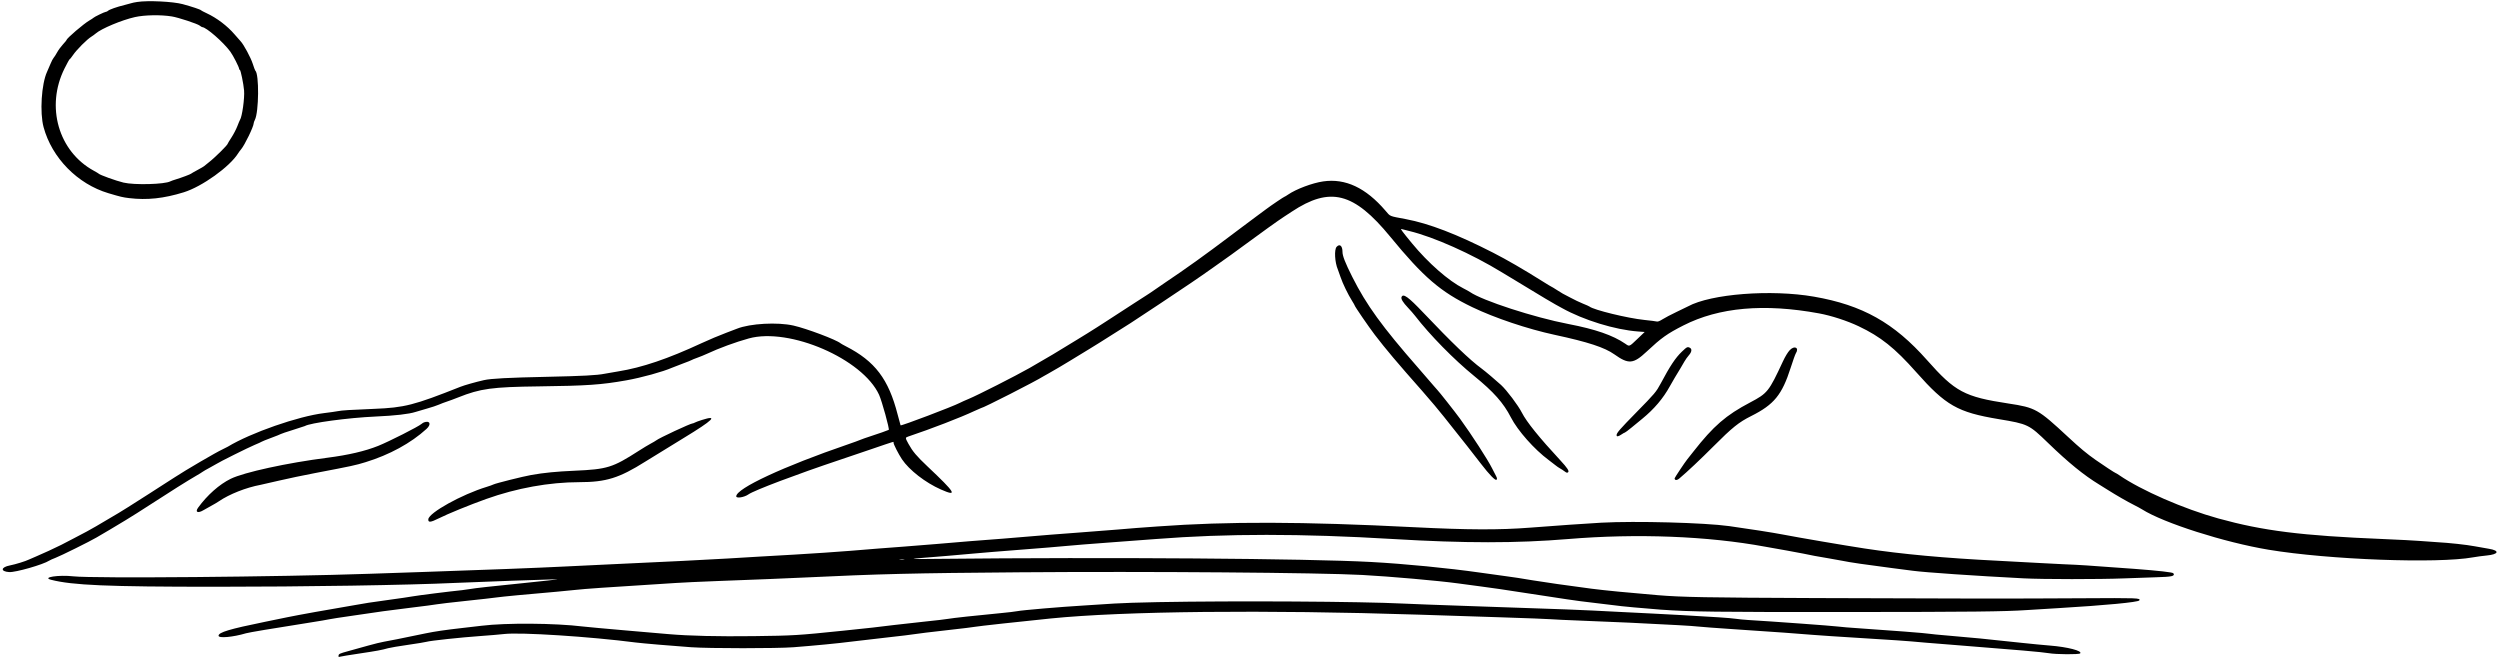 <?xml version="1.0" encoding="UTF-8"?>
<!DOCTYPE svg PUBLIC '-//W3C//DTD SVG 1.0//EN'
          'http://www.w3.org/TR/2001/REC-SVG-20010904/DTD/svg10.dtd'>
<svg height="98.3" preserveAspectRatio="xMidYMid meet" version="1.0" viewBox="17.8 147.6 374.2 98.3" width="374.2" xmlns="http://www.w3.org/2000/svg" xmlns:xlink="http://www.w3.org/1999/xlink" zoomAndPan="magnify"
><g id="change1_1"
  ><path d="M38.343 147.893 C 37.966 147.951,37.580 148.030,37.486 148.068 C 37.391 148.106,36.924 148.232,36.446 148.348 C 35.295 148.628,34.156 149.028,33.966 149.218 C 33.881 149.302,33.737 149.371,33.646 149.371 C 33.471 149.371,31.870 150.145,31.771 150.277 C 31.740 150.319,31.476 150.492,31.184 150.660 C 30.334 151.151,27.778 153.337,27.768 153.582 C 27.767 153.623,27.520 153.922,27.221 154.246 C 26.922 154.570,26.528 155.110,26.345 155.446 C 26.162 155.782,25.929 156.146,25.828 156.255 C 25.727 156.364,25.523 156.750,25.377 157.112 C 25.230 157.475,24.990 158.030,24.845 158.345 C 24.004 160.166,23.734 164.451,24.323 166.629 C 25.569 171.236,29.406 175.145,34.032 176.520 C 35.875 177.067,36.168 177.137,37.140 177.254 C 39.808 177.577,42.318 177.308,45.314 176.379 C 48.037 175.535,52.191 172.559,53.433 170.564 C 53.548 170.379,53.753 170.100,53.889 169.943 C 54.417 169.333,55.770 166.541,55.772 166.057 C 55.772 165.963,55.851 165.735,55.947 165.552 C 56.554 164.388,56.605 158.641,56.013 158.171 C 55.974 158.140,55.801 157.677,55.630 157.143 C 55.333 156.216,54.275 154.256,53.811 153.771 C 53.690 153.646,53.287 153.187,52.915 152.752 C 51.821 151.475,50.253 150.287,48.728 149.580 C 48.296 149.379,47.917 149.181,47.886 149.138 C 47.797 149.018,46.593 148.616,45.143 148.220 C 43.707 147.829,39.934 147.647,38.343 147.893 M43.523 150.061 C 44.506 150.222,47.339 151.153,47.692 151.432 C 47.850 151.556,48.014 151.657,48.058 151.657 C 48.654 151.657,51.228 153.899,52.276 155.331 C 52.708 155.921,53.600 157.673,53.600 157.931 C 53.600 158.000,53.645 158.057,53.699 158.057 C 53.821 158.057,54.246 160.124,54.334 161.143 C 54.432 162.275,54.041 165.080,53.722 165.543 C 53.678 165.606,53.500 166.031,53.325 166.488 C 53.150 166.945,52.755 167.705,52.446 168.177 C 52.138 168.649,51.886 169.066,51.886 169.104 C 51.886 169.300,49.894 171.264,49.029 171.921 C 48.683 172.184,48.374 172.433,48.343 172.475 C 48.311 172.516,47.874 172.770,47.371 173.040 C 46.868 173.309,46.431 173.559,46.400 173.597 C 46.325 173.686,44.913 174.215,44.114 174.453 C 43.769 174.556,43.400 174.687,43.296 174.744 C 42.459 175.197,37.906 175.318,36.286 174.930 C 35.164 174.661,32.730 173.785,32.571 173.593 C 32.540 173.554,32.215 173.360,31.848 173.161 C 26.546 170.273,24.615 163.549,27.455 157.857 C 27.839 157.087,28.188 156.457,28.232 156.457 C 28.275 156.457,28.494 156.187,28.717 155.857 C 29.274 155.036,30.819 153.487,31.486 153.081 C 31.674 152.967,31.957 152.761,32.114 152.624 C 32.967 151.880,36.019 150.601,38.000 150.156 C 39.439 149.834,41.880 149.791,43.523 150.061 M215.847 174.754 C 214.218 174.992,211.800 175.902,210.595 176.730 C 210.356 176.894,210.133 177.029,210.099 177.029 C 210.010 177.029,208.056 178.349,207.314 178.910 C 206.969 179.172,206.336 179.640,205.908 179.950 C 205.480 180.260,204.554 180.951,203.849 181.486 C 203.144 182.020,202.116 182.791,201.565 183.200 C 201.013 183.609,200.011 184.356,199.338 184.861 C 198.169 185.739,195.735 187.484,194.476 188.348 C 194.152 188.571,193.140 189.260,192.229 189.879 C 191.317 190.499,190.340 191.171,190.057 191.373 C 189.774 191.575,189.491 191.760,189.429 191.784 C 189.366 191.809,188.543 192.338,187.600 192.961 C 186.014 194.008,184.806 194.792,183.371 195.705 C 183.057 195.905,182.440 196.302,182.000 196.588 C 181.560 196.874,180.917 197.279,180.571 197.488 C 180.226 197.697,179.531 198.123,179.029 198.436 C 176.524 199.992,174.184 201.385,171.886 202.691 C 169.810 203.870,164.118 206.760,162.800 207.304 C 162.297 207.512,161.706 207.776,161.486 207.893 C 160.469 208.430,152.707 211.374,152.598 211.264 C 152.580 211.246,152.382 210.517,152.158 209.644 C 150.799 204.339,148.769 201.663,144.411 199.434 C 144.048 199.249,143.691 199.047,143.618 198.986 C 142.969 198.447,138.530 196.775,136.571 196.332 C 134.176 195.789,130.072 196.016,128.114 196.798 C 127.831 196.911,127.111 197.186,126.514 197.408 C 125.509 197.783,123.893 198.463,122.800 198.971 C 117.768 201.308,113.894 202.620,110.343 203.190 C 109.526 203.321,108.600 203.481,108.286 203.545 C 107.169 203.772,105.016 203.887,99.714 204.000 C 93.837 204.125,91.280 204.260,90.229 204.500 C 88.971 204.787,87.335 205.250,86.721 205.493 C 79.734 208.263,78.359 208.614,73.784 208.798 C 70.143 208.945,68.962 209.020,68.343 209.146 C 68.060 209.203,67.151 209.332,66.324 209.432 C 62.441 209.901,55.342 212.377,51.886 214.467 C 51.729 214.562,51.372 214.742,51.093 214.867 C 50.219 215.261,45.533 217.998,43.983 219.021 C 43.690 219.214,43.073 219.609,42.611 219.900 C 42.149 220.191,41.469 220.628,41.100 220.872 C 40.731 221.115,40.342 221.366,40.236 221.429 C 40.130 221.491,39.363 221.980,38.531 222.514 C 36.184 224.023,35.083 224.692,32.171 226.380 C 31.143 226.976,30.616 227.261,28.800 228.204 C 27.889 228.677,27.066 229.104,26.971 229.154 C 26.347 229.482,23.814 230.649,23.198 230.892 C 22.788 231.054,22.306 231.262,22.126 231.356 C 21.679 231.587,20.087 232.080,19.289 232.232 C 17.915 232.496,17.837 233.139,19.168 233.230 C 20.118 233.295,24.255 232.111,25.185 231.508 C 25.319 231.421,25.725 231.239,26.088 231.104 C 26.847 230.822,31.292 228.619,32.229 228.061 C 32.574 227.856,33.474 227.327,34.229 226.888 C 34.983 226.448,36.044 225.811,36.586 225.473 C 37.129 225.134,37.900 224.655,38.301 224.407 C 38.701 224.160,39.671 223.537,40.457 223.024 C 42.986 221.372,46.087 219.425,47.200 218.791 C 47.609 218.558,48.020 218.305,48.114 218.228 C 48.209 218.151,48.697 217.868,49.200 217.600 C 49.703 217.331,50.166 217.071,50.229 217.023 C 50.503 216.811,55.005 214.568,55.886 214.205 C 56.420 213.984,56.909 213.763,56.971 213.713 C 57.034 213.664,57.677 213.404,58.400 213.137 C 59.123 212.869,59.766 212.612,59.829 212.565 C 59.891 212.518,60.707 212.242,61.642 211.953 C 62.576 211.663,63.378 211.403,63.424 211.374 C 64.185 210.904,69.912 210.132,74.000 209.948 C 76.969 209.814,79.008 209.580,80.000 209.259 C 80.346 209.147,81.143 208.912,81.771 208.738 C 82.400 208.564,83.171 208.307,83.486 208.168 C 83.800 208.029,84.340 207.824,84.686 207.713 C 85.031 207.602,85.803 207.317,86.400 207.078 C 89.706 205.759,91.450 205.521,98.457 205.434 C 105.659 205.344,107.804 205.196,111.543 204.531 C 113.841 204.122,117.010 203.248,118.400 202.638 C 118.683 202.514,119.429 202.226,120.057 201.997 C 120.686 201.768,121.251 201.542,121.314 201.495 C 121.377 201.448,121.763 201.292,122.171 201.147 C 122.580 201.002,123.223 200.740,123.600 200.564 C 125.439 199.707,127.912 198.799,129.886 198.256 C 135.973 196.581,146.931 201.325,149.383 206.698 C 149.803 207.618,150.971 211.852,150.829 211.941 C 150.717 212.011,149.219 212.537,148.171 212.874 C 147.480 213.097,146.760 213.349,146.571 213.436 C 146.383 213.522,145.560 213.822,144.743 214.102 C 135.068 217.420,128.000 220.709,128.000 221.892 C 128.000 222.235,129.211 222.040,129.832 221.597 C 130.666 221.003,137.119 218.564,143.429 216.457 C 144.151 216.216,146.260 215.501,148.114 214.868 C 151.998 213.543,151.543 213.677,151.543 213.860 C 151.543 214.105,152.281 215.555,152.804 216.339 C 153.886 217.959,156.322 219.850,158.643 220.870 C 161.204 221.996,160.860 221.407,156.620 217.407 C 155.002 215.881,154.400 215.167,153.780 214.039 C 153.281 213.130,153.280 213.098,153.743 212.942 C 157.158 211.798,161.608 210.081,163.626 209.129 C 164.144 208.885,164.596 208.686,164.632 208.686 C 164.938 208.686,172.789 204.685,174.057 203.882 C 174.151 203.823,174.434 203.664,174.686 203.530 C 175.156 203.279,177.434 201.937,177.943 201.612 C 178.100 201.511,178.572 201.223,178.992 200.972 C 179.412 200.720,180.255 200.206,180.866 199.829 C 181.477 199.451,182.144 199.040,182.347 198.914 C 183.076 198.465,185.299 197.061,187.005 195.972 C 188.153 195.239,194.622 190.940,196.057 189.956 C 196.497 189.654,197.269 189.125,197.771 188.780 C 198.274 188.434,199.020 187.911,199.429 187.616 C 200.172 187.079,201.645 186.033,202.101 185.719 C 202.234 185.627,203.011 185.059,203.829 184.456 C 206.566 182.437,209.204 180.548,210.000 180.036 C 210.251 179.874,210.766 179.538,211.143 179.288 C 216.892 175.482,220.430 176.378,225.886 183.023 C 230.879 189.104,233.420 191.287,238.171 193.576 C 241.511 195.185,246.469 196.849,250.514 197.720 C 255.501 198.793,257.981 199.605,259.439 200.641 C 261.572 202.155,262.279 202.095,264.274 200.226 C 266.479 198.162,267.330 197.557,269.771 196.312 C 275.099 193.597,281.854 192.997,290.074 194.507 C 291.903 194.843,294.271 195.612,296.000 196.432 C 299.289 197.991,301.403 199.676,304.616 203.300 C 309.054 208.306,310.817 209.311,316.960 210.334 C 321.366 211.068,321.487 211.127,324.339 213.886 C 327.405 216.852,329.722 218.737,332.016 220.132 C 332.290 220.299,332.886 220.671,333.341 220.959 C 334.536 221.716,336.278 222.717,337.193 223.173 C 337.630 223.390,338.181 223.690,338.419 223.840 C 341.654 225.883,350.746 228.783,357.371 229.885 C 366.339 231.378,382.667 231.985,387.963 231.023 C 388.478 230.929,389.398 230.805,390.009 230.748 C 391.821 230.576,392.001 230.011,390.331 229.739 C 389.835 229.658,388.889 229.491,388.229 229.368 C 386.934 229.127,384.440 228.856,382.514 228.748 C 381.854 228.710,380.723 228.630,380.000 228.568 C 379.277 228.506,376.783 228.377,374.457 228.281 C 362.287 227.778,356.553 227.061,349.829 225.200 C 344.663 223.770,338.318 220.999,335.008 218.728 C 334.745 218.548,334.499 218.400,334.461 218.400 C 334.384 218.400,332.556 217.201,331.486 216.448 C 330.122 215.488,329.167 214.693,327.333 212.990 C 322.836 208.816,322.474 208.613,318.434 207.999 C 311.836 206.996,310.446 206.256,306.243 201.505 C 301.298 195.916,296.578 193.266,289.321 192.004 C 282.898 190.887,273.893 191.585,270.447 193.466 C 270.327 193.531,269.563 193.902,268.749 194.289 C 267.935 194.676,266.989 195.172,266.647 195.391 C 266.229 195.659,265.945 195.768,265.784 195.723 C 265.651 195.686,264.823 195.581,263.943 195.490 C 261.415 195.229,256.340 193.992,255.714 193.484 C 255.651 193.433,255.214 193.238,254.743 193.051 C 254.271 192.864,253.402 192.448,252.811 192.127 C 252.221 191.806,251.721 191.543,251.701 191.543 C 251.681 191.543,251.307 191.311,250.869 191.029 C 250.432 190.746,250.050 190.514,250.020 190.514 C 249.990 190.514,249.382 190.147,248.669 189.698 C 245.908 187.959,243.315 186.458,241.271 185.415 C 235.857 182.650,231.703 181.053,228.229 180.399 C 225.664 179.916,225.943 180.032,225.168 179.127 C 222.232 175.703,219.174 174.268,215.847 174.754 M228.743 182.178 C 232.423 183.069,238.070 185.591,242.629 188.378 C 242.911 188.551,243.837 189.109,244.686 189.619 C 245.534 190.128,246.589 190.766,247.029 191.037 C 248.282 191.807,250.189 192.941,250.629 193.179 C 250.849 193.298,251.286 193.538,251.600 193.713 C 254.839 195.517,259.536 196.962,262.989 197.217 L 263.977 197.290 262.947 198.273 C 261.625 199.535,261.722 199.495,261.069 199.046 C 259.242 197.791,256.596 196.874,252.571 196.101 C 247.425 195.112,239.696 192.601,237.829 191.312 C 237.671 191.203,237.218 190.952,236.822 190.752 C 234.639 189.655,231.560 186.953,229.128 184.000 C 227.704 182.272,227.365 181.813,227.556 181.876 C 227.643 181.905,228.177 182.041,228.743 182.178 M217.867 184.544 C 217.485 184.953,217.589 186.867,218.050 187.943 C 218.104 188.069,218.288 188.583,218.457 189.086 C 218.786 190.057,219.566 191.665,220.192 192.659 C 220.401 192.991,220.571 193.291,220.571 193.326 C 220.571 193.460,222.696 196.559,223.580 197.714 C 225.206 199.841,227.003 201.968,230.681 206.124 C 231.712 207.288,233.508 209.422,233.943 209.999 C 234.100 210.207,234.677 210.935,235.226 211.617 C 236.573 213.293,238.258 215.436,239.465 217.009 C 240.730 218.659,241.644 219.594,241.803 219.403 C 241.909 219.274,241.887 219.144,241.699 218.791 C 241.567 218.545,241.310 218.045,241.128 217.681 C 240.476 216.378,238.087 212.683,236.346 210.286 C 235.614 209.278,233.131 206.130,232.921 205.943 C 232.886 205.911,232.682 205.680,232.468 205.429 C 231.841 204.690,230.971 203.684,230.105 202.695 C 224.666 196.483,222.324 193.253,220.211 189.051 C 219.153 186.946,218.743 185.899,218.743 185.300 C 218.743 184.395,218.334 184.042,217.867 184.544 M227.578 192.072 C 227.475 192.341,227.800 192.872,228.547 193.658 C 228.906 194.035,229.378 194.575,229.596 194.858 C 231.823 197.747,235.437 201.428,238.460 203.886 C 241.372 206.253,242.836 207.904,243.952 210.077 C 244.969 212.059,247.466 214.876,249.603 216.455 C 249.947 216.709,250.400 217.057,250.609 217.230 C 250.818 217.402,251.127 217.615,251.295 217.703 C 251.463 217.791,251.767 217.990,251.972 218.145 C 252.274 218.375,252.375 218.401,252.513 218.287 C 252.715 218.119,252.400 217.635,251.361 216.514 C 248.201 213.108,246.295 210.746,245.597 209.371 C 245.039 208.275,243.339 206.014,242.475 205.220 C 241.743 204.547,240.109 203.168,239.600 202.794 C 237.787 201.459,235.117 198.901,230.852 194.411 C 228.576 192.016,227.810 191.469,227.578 192.072 M269.537 200.243 C 268.577 201.164,267.776 202.372,266.360 205.029 C 265.707 206.253,265.484 206.517,262.738 209.314 C 260.247 211.852,259.771 212.399,259.771 212.732 C 259.771 212.993,260.019 212.958,260.503 212.629 C 260.735 212.471,260.964 212.343,261.013 212.343 C 261.062 212.343,261.510 212.008,262.008 211.599 C 262.507 211.190,263.225 210.601,263.605 210.289 C 265.404 208.816,266.740 207.240,267.752 205.400 C 267.985 204.976,268.318 204.397,268.491 204.114 C 269.124 203.083,269.640 202.217,269.922 201.714 C 270.082 201.431,270.383 201.007,270.592 200.771 C 271.020 200.288,271.084 199.840,270.750 199.661 C 270.389 199.468,270.299 199.511,269.537 200.243 M285.687 200.015 C 285.401 200.316,285.003 200.973,284.660 201.710 C 282.570 206.209,282.361 206.470,279.776 207.831 C 276.134 209.749,274.282 211.351,271.263 215.200 C 270.843 215.734,270.426 216.263,270.335 216.374 C 270.005 216.777,268.457 219.101,268.457 219.192 C 268.457 219.514,268.790 219.532,269.148 219.231 C 270.337 218.232,272.329 216.356,274.286 214.394 C 277.080 211.591,278.063 210.802,279.917 209.873 C 283.347 208.154,284.529 206.706,285.834 202.629 C 286.165 201.591,286.509 200.630,286.598 200.493 C 287.145 199.646,286.406 199.259,285.687 200.015 M122.857 210.461 C 122.386 210.611,121.911 210.787,121.802 210.852 C 121.692 210.918,121.551 210.971,121.486 210.971 C 121.159 210.971,116.446 213.169,116.000 213.530 C 115.906 213.606,115.552 213.814,115.215 213.992 C 114.877 214.170,114.054 214.666,113.386 215.095 C 109.501 217.592,108.691 217.843,103.829 218.056 C 101.074 218.178,99.226 218.359,97.314 218.697 C 96.088 218.913,91.975 219.944,91.656 220.115 C 91.532 220.181,91.084 220.341,90.658 220.471 C 86.913 221.614,81.979 224.353,81.909 225.329 C 81.873 225.836,82.247 225.804,83.455 225.197 C 84.815 224.514,88.095 223.174,90.571 222.289 C 95.144 220.656,100.015 219.776,104.514 219.771 C 108.527 219.766,110.486 219.155,114.400 216.687 C 115.385 216.065,117.980 214.470,120.164 213.143 C 124.565 210.469,125.372 209.665,122.857 210.461 M81.257 210.824 C 81.163 210.859,81.001 210.961,80.896 211.051 C 80.420 211.465,76.049 213.680,74.402 214.342 C 72.456 215.124,69.922 215.715,66.800 216.114 C 60.792 216.882,54.320 218.292,52.334 219.266 C 50.633 220.099,48.830 221.695,47.457 223.583 C 46.956 224.272,47.417 224.475,48.286 223.947 C 48.537 223.794,49.051 223.505,49.429 223.305 C 49.806 223.105,50.320 222.801,50.571 222.629 C 52.136 221.562,54.635 220.575,56.800 220.170 C 57.020 220.128,58.254 219.847,59.543 219.544 C 60.831 219.242,63.274 218.729,64.971 218.406 C 70.521 217.347,70.991 217.246,72.504 216.782 C 76.090 215.683,79.302 213.932,81.640 211.799 C 82.397 211.109,82.156 210.494,81.257 210.824 M257.486 225.836 C 255.478 225.945,250.345 226.302,246.857 226.576 C 242.264 226.936,237.467 226.918,229.429 226.511 C 212.750 225.665,201.586 225.632,191.086 226.398 C 190.237 226.460,188.797 226.564,187.886 226.630 C 186.974 226.696,185.714 226.800,185.086 226.862 C 184.457 226.923,181.809 227.129,179.200 227.319 C 176.591 227.508,173.351 227.764,172.000 227.887 C 170.649 228.009,168.797 228.163,167.886 228.228 C 165.308 228.412,160.647 228.787,157.943 229.029 C 156.591 229.150,154.354 229.329,152.971 229.426 C 151.589 229.524,149.866 229.654,149.143 229.715 C 143.389 230.206,139.568 230.465,131.429 230.915 C 129.763 231.007,127.629 231.135,126.686 231.199 C 124.919 231.319,116.076 231.758,109.429 232.056 C 107.354 232.149,104.114 232.304,102.229 232.400 C 98.577 232.587,89.796 232.926,81.543 233.199 C 78.777 233.291,74.971 233.419,73.086 233.485 C 59.643 233.954,31.741 234.194,28.800 233.867 C 26.566 233.618,24.000 234.015,25.450 234.384 C 28.665 235.204,33.847 235.424,49.976 235.427 C 63.276 235.429,78.949 235.179,85.886 234.853 C 88.572 234.727,101.022 234.279,101.200 234.302 C 101.378 234.325,99.199 234.572,95.943 234.899 C 91.524 235.342,88.813 235.643,88.171 235.764 C 87.857 235.823,87.317 235.899,86.971 235.934 C 85.206 236.110,80.400 236.713,79.600 236.859 C 79.097 236.950,77.527 237.181,76.112 237.372 C 74.696 237.563,73.282 237.765,72.969 237.819 C 72.656 237.874,71.731 238.031,70.914 238.169 C 67.000 238.828,62.451 239.646,60.800 239.988 C 60.203 240.111,58.711 240.418,57.486 240.669 C 52.129 241.764,50.514 242.248,50.514 242.756 C 50.514 243.164,52.653 242.973,54.629 242.388 C 55.059 242.260,58.575 241.670,63.714 240.863 C 65.474 240.587,66.991 240.331,67.086 240.294 C 67.180 240.258,68.877 239.998,70.857 239.716 C 72.837 239.435,74.766 239.154,75.143 239.092 C 75.520 239.030,77.371 238.793,79.257 238.566 C 81.143 238.340,82.917 238.107,83.200 238.049 C 83.483 237.992,85.437 237.764,87.543 237.542 C 89.649 237.321,91.706 237.089,92.114 237.026 C 92.837 236.916,96.924 236.528,101.086 236.174 C 102.217 236.078,103.554 235.947,104.057 235.884 C 104.987 235.767,109.608 235.441,114.571 235.143 C 116.080 235.052,118.034 234.925,118.914 234.862 C 119.794 234.798,122.597 234.668,125.143 234.572 C 131.659 234.328,135.242 234.183,137.886 234.057 C 149.545 233.504,154.357 233.387,170.514 233.261 C 189.672 233.111,215.262 233.311,221.714 233.660 C 225.868 233.885,233.064 234.519,236.000 234.918 C 237.163 235.076,238.731 235.286,239.486 235.384 C 241.175 235.604,243.369 235.924,245.257 236.225 C 246.043 236.351,247.560 236.582,248.629 236.738 C 249.697 236.895,251.369 237.150,252.343 237.304 C 253.317 237.459,255.323 237.720,256.800 237.884 C 258.277 238.047,259.563 238.203,259.657 238.228 C 259.911 238.297,264.490 238.722,266.400 238.854 C 271.081 239.176,274.474 239.219,294.457 239.207 C 312.815 239.197,317.869 239.141,321.200 238.914 C 321.703 238.879,323.811 238.750,325.886 238.626 C 332.946 238.205,337.844 237.738,338.009 237.471 C 338.234 237.107,337.847 237.093,329.284 237.147 C 318.714 237.213,311.770 237.208,289.600 237.119 C 273.269 237.054,269.529 236.985,265.943 236.686 C 261.577 236.322,257.942 235.967,256.000 235.714 C 252.775 235.295,248.548 234.692,247.200 234.460 C 245.713 234.203,244.159 233.965,243.086 233.828 C 242.551 233.760,240.880 233.528,239.371 233.313 C 234.597 232.630,228.062 231.993,223.029 231.718 C 213.484 231.196,183.656 230.981,158.286 231.250 C 153.153 231.305,153.091 231.326,159.600 230.802 C 160.857 230.701,162.657 230.543,163.600 230.451 C 164.543 230.359,167.680 230.102,170.571 229.881 C 173.463 229.660,176.549 229.406,177.429 229.316 C 178.309 229.227,181.189 228.996,183.829 228.803 C 186.469 228.610,189.631 228.373,190.857 228.278 C 201.376 227.456,212.586 227.456,226.286 228.279 C 236.980 228.922,244.826 228.924,252.514 228.284 C 262.805 227.429,273.413 227.840,282.009 229.428 C 282.884 229.590,284.346 229.850,285.257 230.005 C 286.169 230.161,287.249 230.363,287.657 230.453 C 288.674 230.678,289.961 230.917,291.657 231.197 C 292.443 231.326,293.317 231.483,293.600 231.546 C 294.521 231.750,297.250 232.150,300.971 232.625 C 302.229 232.785,303.643 232.968,304.114 233.032 C 305.958 233.280,313.463 233.794,320.686 234.166 C 323.598 234.317,332.052 234.321,335.714 234.173 C 337.223 234.113,339.390 234.037,340.530 234.005 C 342.931 233.938,343.382 233.834,343.111 233.409 C 343.017 233.261,340.942 233.025,337.314 232.749 C 335.178 232.586,334.199 232.516,330.114 232.233 C 329.234 232.172,327.717 232.093,326.743 232.058 C 325.769 232.023,324.200 231.943,323.257 231.880 C 322.314 231.817,319.460 231.663,316.914 231.537 C 308.953 231.143,302.493 230.550,296.914 229.700 C 293.876 229.236,287.093 228.079,284.661 227.609 C 283.238 227.334,279.482 226.745,276.629 226.348 C 272.917 225.833,262.626 225.558,257.486 225.836 M153.114 231.396 C 152.941 231.422,152.659 231.422,152.486 231.396 C 152.313 231.370,152.454 231.349,152.800 231.349 C 153.146 231.349,153.287 231.370,153.114 231.396 M191.113 237.726 C 188.457 237.775,185.526 237.870,184.599 237.938 C 183.672 238.005,181.629 238.136,180.057 238.230 C 176.589 238.435,170.764 238.931,170.057 239.080 C 169.774 239.140,168.669 239.271,167.600 239.372 C 164.031 239.710,160.292 240.116,159.714 240.229 C 159.400 240.290,157.857 240.472,156.286 240.632 C 154.714 240.793,152.606 241.028,151.600 241.154 C 148.871 241.495,148.260 241.564,143.925 242.011 C 137.225 242.703,136.558 242.744,130.640 242.817 C 125.297 242.884,120.932 242.781,117.897 242.518 C 117.325 242.468,114.414 242.217,111.429 241.960 C 108.443 241.702,105.563 241.438,105.029 241.373 C 100.890 240.866,93.507 240.812,89.886 241.263 C 89.446 241.318,88.160 241.467,87.029 241.594 C 84.480 241.881,82.892 242.113,81.486 242.405 C 77.833 243.164,75.859 243.560,75.257 243.655 C 74.880 243.714,73.826 243.972,72.914 244.229 C 72.003 244.486,70.640 244.864,69.886 245.071 C 68.672 245.403,68.510 245.476,68.476 245.710 C 68.442 245.940,68.472 245.964,68.704 245.893 C 68.851 245.848,70.129 245.639,71.543 245.428 C 74.182 245.035,74.990 244.885,75.886 244.624 C 76.169 244.542,77.506 244.316,78.857 244.122 C 80.209 243.928,81.469 243.721,81.657 243.662 C 82.168 243.502,86.792 243.007,89.657 242.805 C 91.040 242.707,92.660 242.570,93.257 242.500 C 95.702 242.214,106.129 242.886,112.971 243.771 C 113.907 243.892,118.388 244.275,121.257 244.478 C 123.960 244.670,134.096 244.671,136.571 244.479 C 139.745 244.234,143.284 243.891,145.086 243.656 C 146.029 243.532,148.446 243.251,150.457 243.031 C 152.469 242.810,154.397 242.577,154.743 242.512 C 155.089 242.446,157.223 242.187,159.486 241.935 C 161.749 241.684,163.677 241.449,163.771 241.414 C 163.924 241.358,170.951 240.586,175.086 240.172 C 186.031 239.075,207.114 238.857,230.171 239.601 C 232.969 239.692,238.446 239.869,242.343 239.995 C 246.240 240.121,249.634 240.251,249.886 240.283 C 250.137 240.315,252.349 240.418,254.800 240.513 C 257.251 240.607,260.337 240.736,261.657 240.800 C 268.465 241.131,271.004 241.274,271.886 241.374 C 272.420 241.436,274.837 241.616,277.257 241.776 C 282.923 242.150,287.754 242.496,289.200 242.630 C 289.829 242.688,293.300 242.917,296.914 243.139 C 300.529 243.361,303.640 243.569,303.829 243.601 C 304.017 243.633,307.154 243.891,310.800 244.176 C 319.596 244.863,323.556 245.208,324.457 245.368 C 325.535 245.559,328.976 245.583,329.160 245.400 C 329.537 245.023,327.260 244.434,324.629 244.228 C 323.749 244.159,321.846 243.975,320.400 243.820 C 314.396 243.176,313.388 243.076,310.067 242.797 C 308.156 242.636,306.556 242.483,306.512 242.456 C 306.418 242.397,300.153 241.909,296.343 241.663 C 294.866 241.568,293.271 241.436,292.800 241.371 C 292.076 241.270,282.962 240.607,279.429 240.398 C 278.831 240.363,278.034 240.286,277.657 240.226 C 277.280 240.167,276.123 240.065,275.086 240.001 C 270.859 239.739,267.460 239.547,264.971 239.428 C 263.526 239.359,261.417 239.254,260.286 239.194 C 254.026 238.865,252.802 238.817,236.857 238.283 C 233.149 238.158,229.111 238.006,227.886 237.945 C 221.460 237.623,202.748 237.511,191.113 237.726" fill-rule="evenodd"
  /></g
></svg
>
